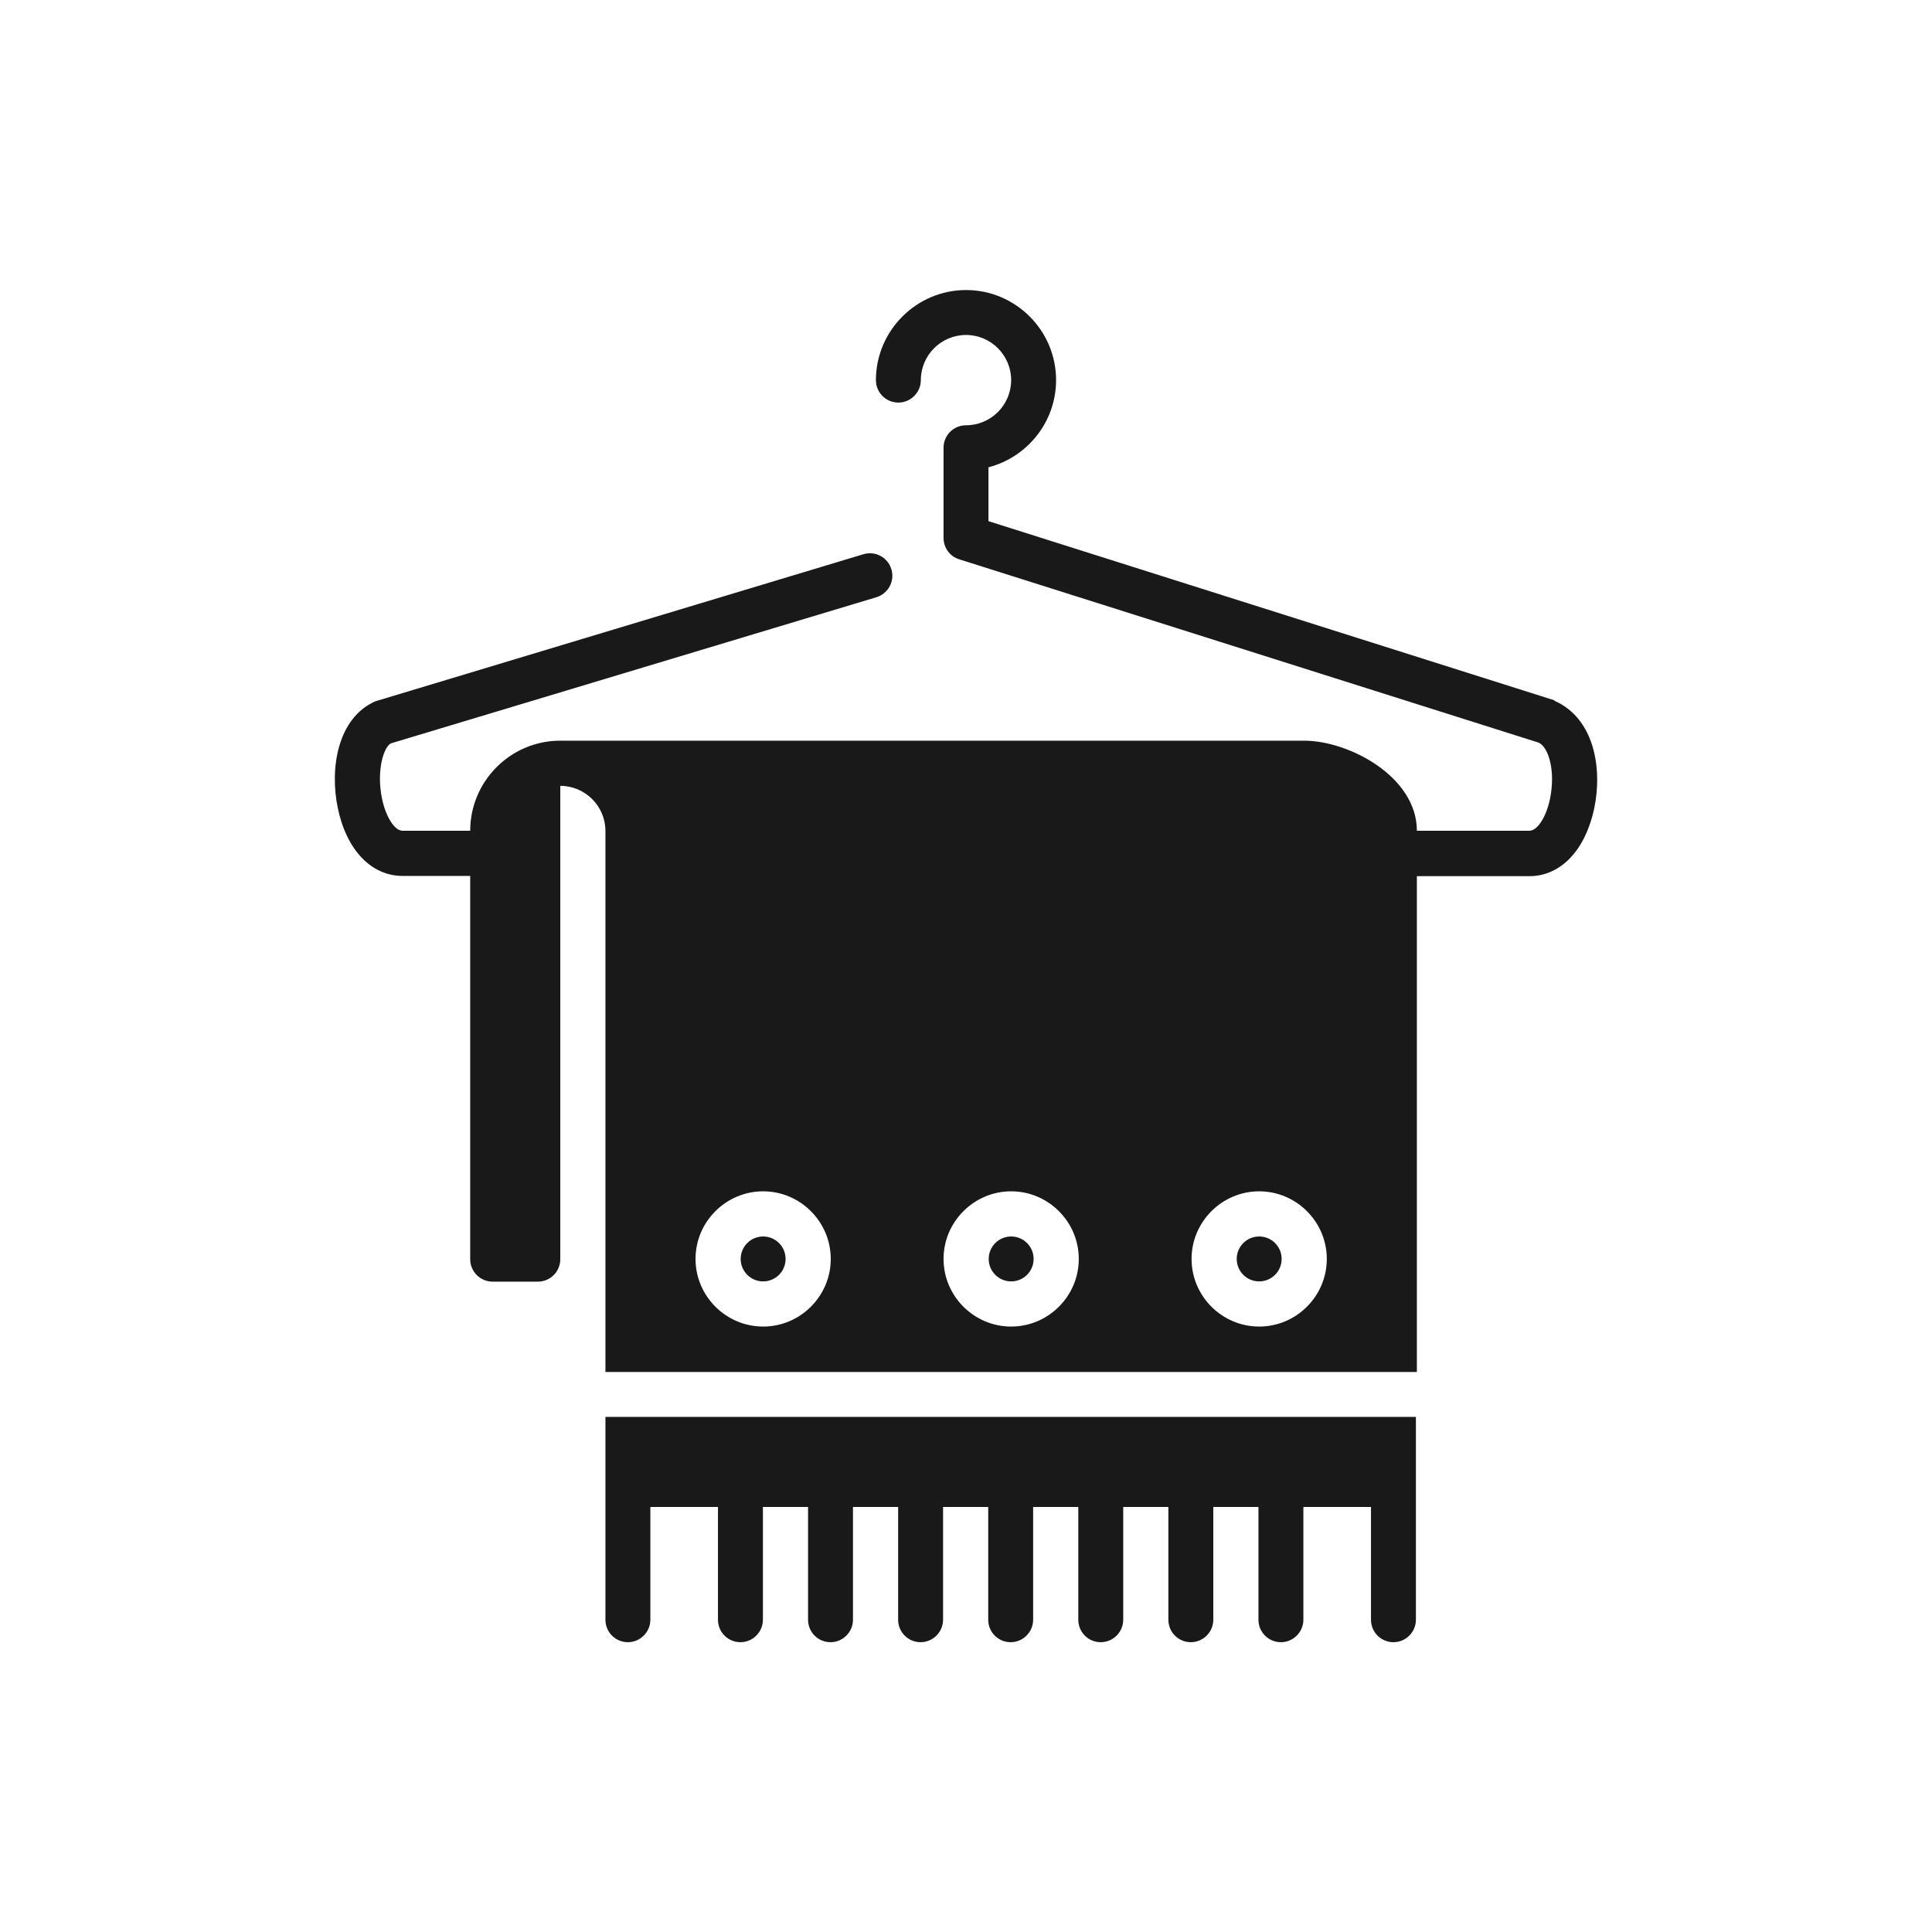 <?xml version="1.0" encoding="UTF-8"?>
<svg id="Layer_1" xmlns="http://www.w3.org/2000/svg" viewBox="0 0 80 80">
  <defs>
    <style>
      .cls-1 {
        fill: #191919;
      }
    </style>
  </defs>
  <path class="cls-1" d="M64.37,29l-23.44-7.42v-2.23c1.61-.42,2.8-1.88,2.8-3.61,0-2.06-1.68-3.73-3.73-3.73s-3.73,1.68-3.73,3.73c0,.52.42.93.93.93s.93-.42.93-.93c0-1.03.84-1.87,1.87-1.87s1.87.84,1.87,1.87-.84,1.87-1.87,1.87c-.52,0-.93.42-.93.93v3.73c0,.41.26.77.65.89l23.99,7.59c.42.19.71,1.19.47,2.34-.16.75-.52,1.31-.85,1.31h-4.66c0-2.24-2.81-3.73-4.67-3.73h-30.8c-2.06,0-3.73,1.68-3.73,3.73h-2.8c-.33,0-.69-.57-.85-1.32-.24-1.15.06-2.15.37-2.3l20.1-6.05c.49-.15.77-.67.62-1.16-.15-.49-.66-.77-1.16-.62l-20.21,6.09c-1.56.69-1.9,2.78-1.55,4.43.36,1.73,1.39,2.8,2.68,2.8h2.8v15.87c0,.52.42.93.93.93h1.87c.52,0,.93-.42.93-.93v-19.6c1.03,0,1.87.84,1.87,1.87v22.4h33.6v-20.53h4.66c1.29,0,2.31-1.07,2.68-2.79.35-1.65.02-3.74-1.64-4.47ZM31.6,54.93c-1.54,0-2.8-1.26-2.8-2.8s1.26-2.8,2.8-2.8,2.8,1.26,2.8,2.8-1.26,2.8-2.8,2.8ZM41.87,54.93c-1.54,0-2.8-1.26-2.8-2.8s1.26-2.8,2.8-2.8,2.8,1.26,2.8,2.8-1.26,2.8-2.8,2.8ZM52.14,54.93c-1.54,0-2.8-1.26-2.8-2.8s1.26-2.8,2.8-2.8,2.8,1.26,2.8,2.8-1.26,2.8-2.8,2.8Z"/>
  <circle class="cls-1" cx="41.87" cy="52.13" r=".93"/>
  <circle class="cls-1" cx="52.14" cy="52.13" r=".93"/>
  <circle class="cls-1" cx="31.6" cy="52.13" r=".93"/>
  <path class="cls-1" d="M25.07,67.07c0,.52.42.93.93.93s.93-.42.93-.93v-4.67h2.8v4.67c0,.52.42.93.93.93s.93-.42.93-.93v-4.67h1.87v4.67c0,.52.42.93.93.93s.93-.42.93-.93v-4.67h1.87v4.67c0,.52.42.93.93.93s.93-.42.93-.93v-4.67h1.87v4.67c0,.52.42.93.93.93s.93-.42.93-.93v-4.67h1.87v4.67c0,.52.42.93.93.93s.93-.42.93-.93v-4.67h1.87v4.67c0,.52.42.93.93.93s.93-.42.93-.93v-4.67h1.87v4.67c0,.52.42.93.93.93s.93-.42.93-.93v-4.67h2.8v4.67c0,.52.42.93.93.93s.93-.42.93-.93v-8.4H25.07v8.4Z"/>
</svg>